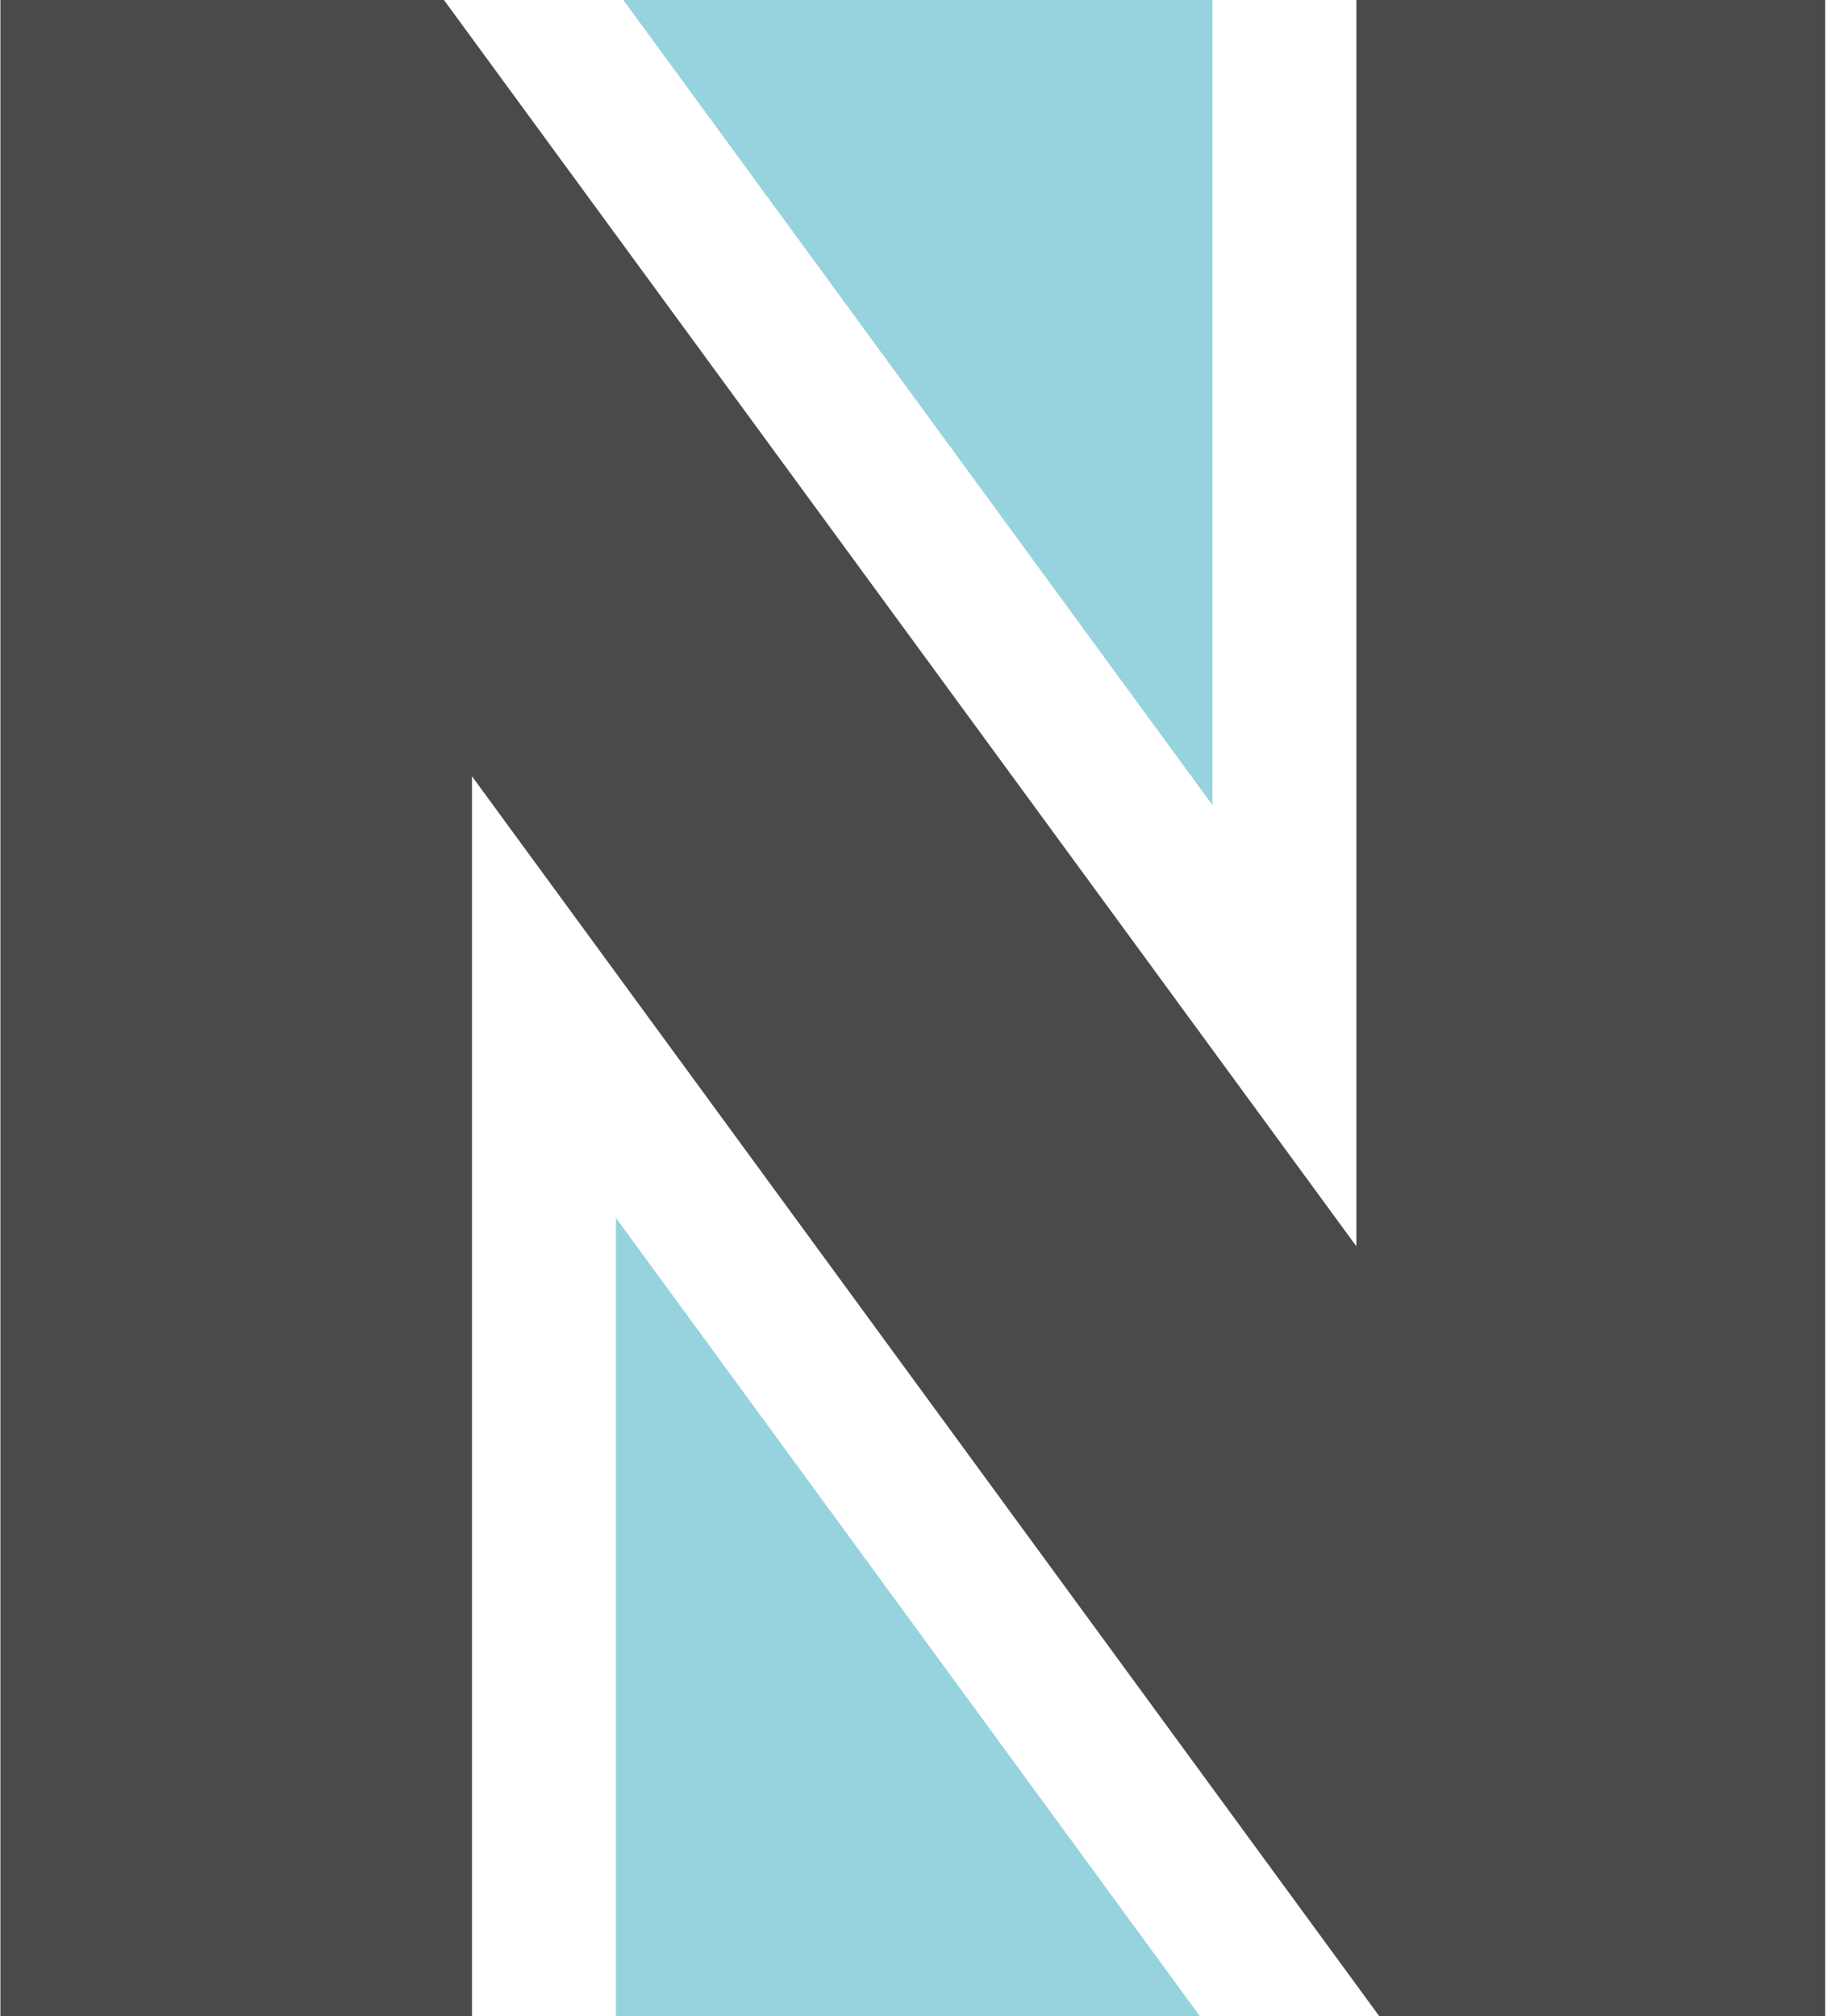 <svg width="177" height="195" viewBox="0 0 177 195" fill="none" xmlns="http://www.w3.org/2000/svg">
<g clip-path="url(#clip0_120_86)">
<path d="M116.288 195.318L59.574 117.793V195.318H116.288Z" fill="#96D3DE"/>
<path d="M60.289 0L117.266 77.864V0H60.289Z" fill="#96D3DE"/>
<path d="M133.637 195.318L45.65 75.079V195.318H0.038V0H42.94L131.191 120.54V0H176.539V195.318H133.637Z" fill="#4A4A49"/>
</g>
<defs>
<clipPath id="clip0_120_86">
<rect width="177" height="195" fill="white"/>
</clipPath>
</defs>
</svg>
